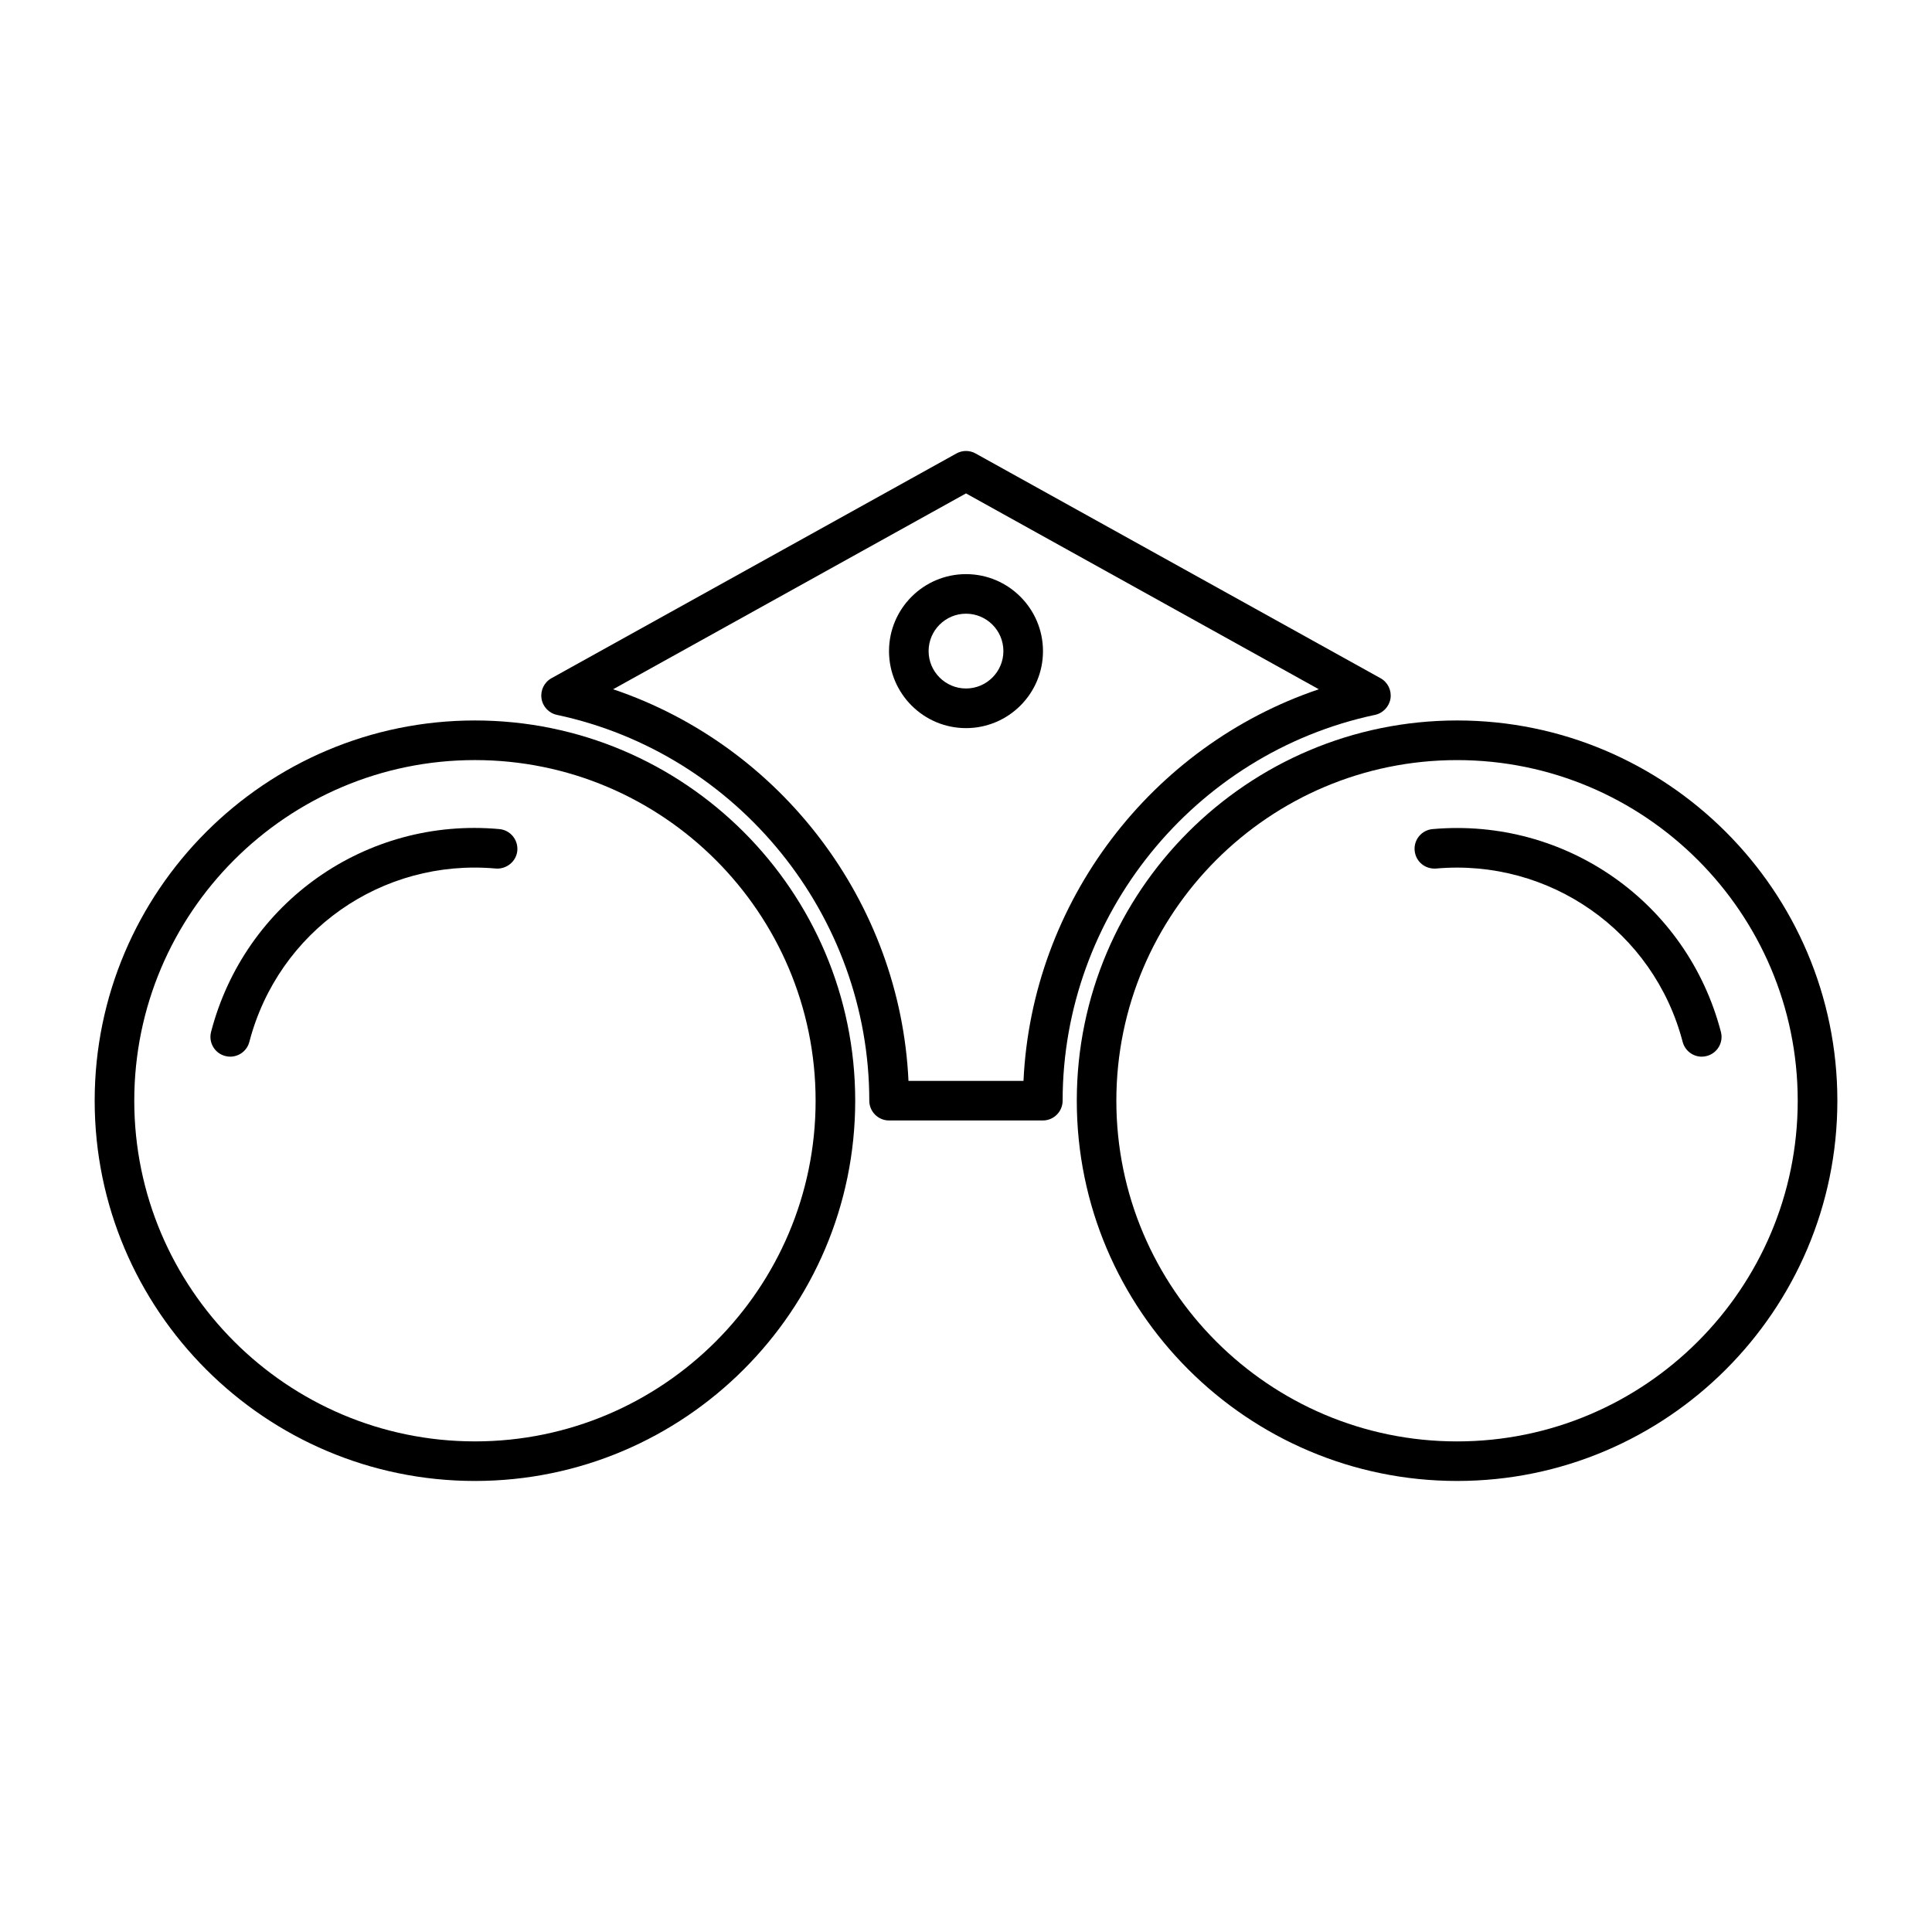 <?xml version="1.0" encoding="UTF-8"?>
<!-- Uploaded to: ICON Repo, www.svgrepo.com, Generator: ICON Repo Mixer Tools -->
<svg fill="#000000" width="800px" height="800px" version="1.1" viewBox="144 144 512 512" xmlns="http://www.w3.org/2000/svg">
 <g>
  <path d="m269.86 536.47c55.566 0 100.78-45.207 100.78-100.77 0-55.566-45.219-100.77-100.78-100.77-55.566 0-100.77 45.207-100.77 100.77 0 55.566 45.207 100.77 100.77 100.77zm0-191.04c49.781 0 90.285 40.484 90.285 90.277s-40.492 90.277-90.285 90.277c-49.785-0.012-90.277-40.496-90.277-90.289 0-49.793 40.484-90.266 90.277-90.266z"/>
  <path d="m210.08 420.11c7.652-29.336 35.078-48.648 65.316-45.941 2.812 0.219 5.449-1.859 5.699-4.754 0.25-2.875-1.867-5.438-4.754-5.699-35.32-3.223-67.469 19.43-76.402 53.73-0.734 2.824 0.945 5.68 3.746 6.402 0.441 0.117 0.891 0.18 1.324 0.18 2.332-0.004 4.461-1.559 5.07-3.918z"/>
  <path d="m429.36 435.7c0 55.566 45.227 100.77 100.8 100.77 55.555 0 100.76-45.207 100.76-100.77 0-55.566-45.207-100.77-100.76-100.77-55.586 0.012-100.8 45.207-100.8 100.77zm100.77-90.266c49.773 0 90.285 40.484 90.285 90.277s-40.484 90.277-90.285 90.277c-49.773 0-90.285-40.484-90.285-90.277-0.004-49.793 40.512-90.277 90.285-90.277z"/>
  <path d="m291.59 333.45c47.957 10.191 82.781 53.195 82.781 102.24 0 2.898 2.352 5.246 5.246 5.246h40.746c2.887 0 5.246-2.352 5.246-5.246 0-49.047 34.805-92.062 82.781-102.24 2.129-0.453 3.769-2.195 4.106-4.344 0.324-2.172-0.715-4.305-2.644-5.375l-107.31-59.555c-1.574-0.883-3.504-0.883-5.082 0l-107.31 59.555c-1.922 1.07-2.969 3.203-2.644 5.375 0.312 2.152 1.961 3.894 4.09 4.344zm108.41-58.691 93.508 51.902c-44.48 15.008-76.074 56.418-78.27 103.79h-30.48c-2.184-47.367-33.785-88.777-78.27-103.79z"/>
  <path d="m524.6 374.17c30.027-2.664 57.645 16.605 65.316 45.922 0.621 2.371 2.75 3.938 5.059 3.938 0.43 0 0.883-0.062 1.332-0.18 2.812-0.723 4.492-3.602 3.746-6.402-8.965-34.32-41.125-56.848-76.402-53.73-2.887 0.25-5.027 2.812-4.754 5.699 0.277 2.894 2.754 4.973 5.703 4.754z"/>
  <path d="m400 336.96c11.262 0 20.402-9.141 20.402-20.395s-9.152-20.414-20.402-20.414-20.402 9.152-20.402 20.402c-0.004 11.254 9.148 20.406 20.402 20.406zm0-30.324c5.469 0 9.91 4.441 9.91 9.91s-4.449 9.91-9.91 9.91c-5.457 0-9.91-4.461-9.91-9.91 0-5.461 4.441-9.91 9.91-9.91z"/>
 </g>
</svg>
